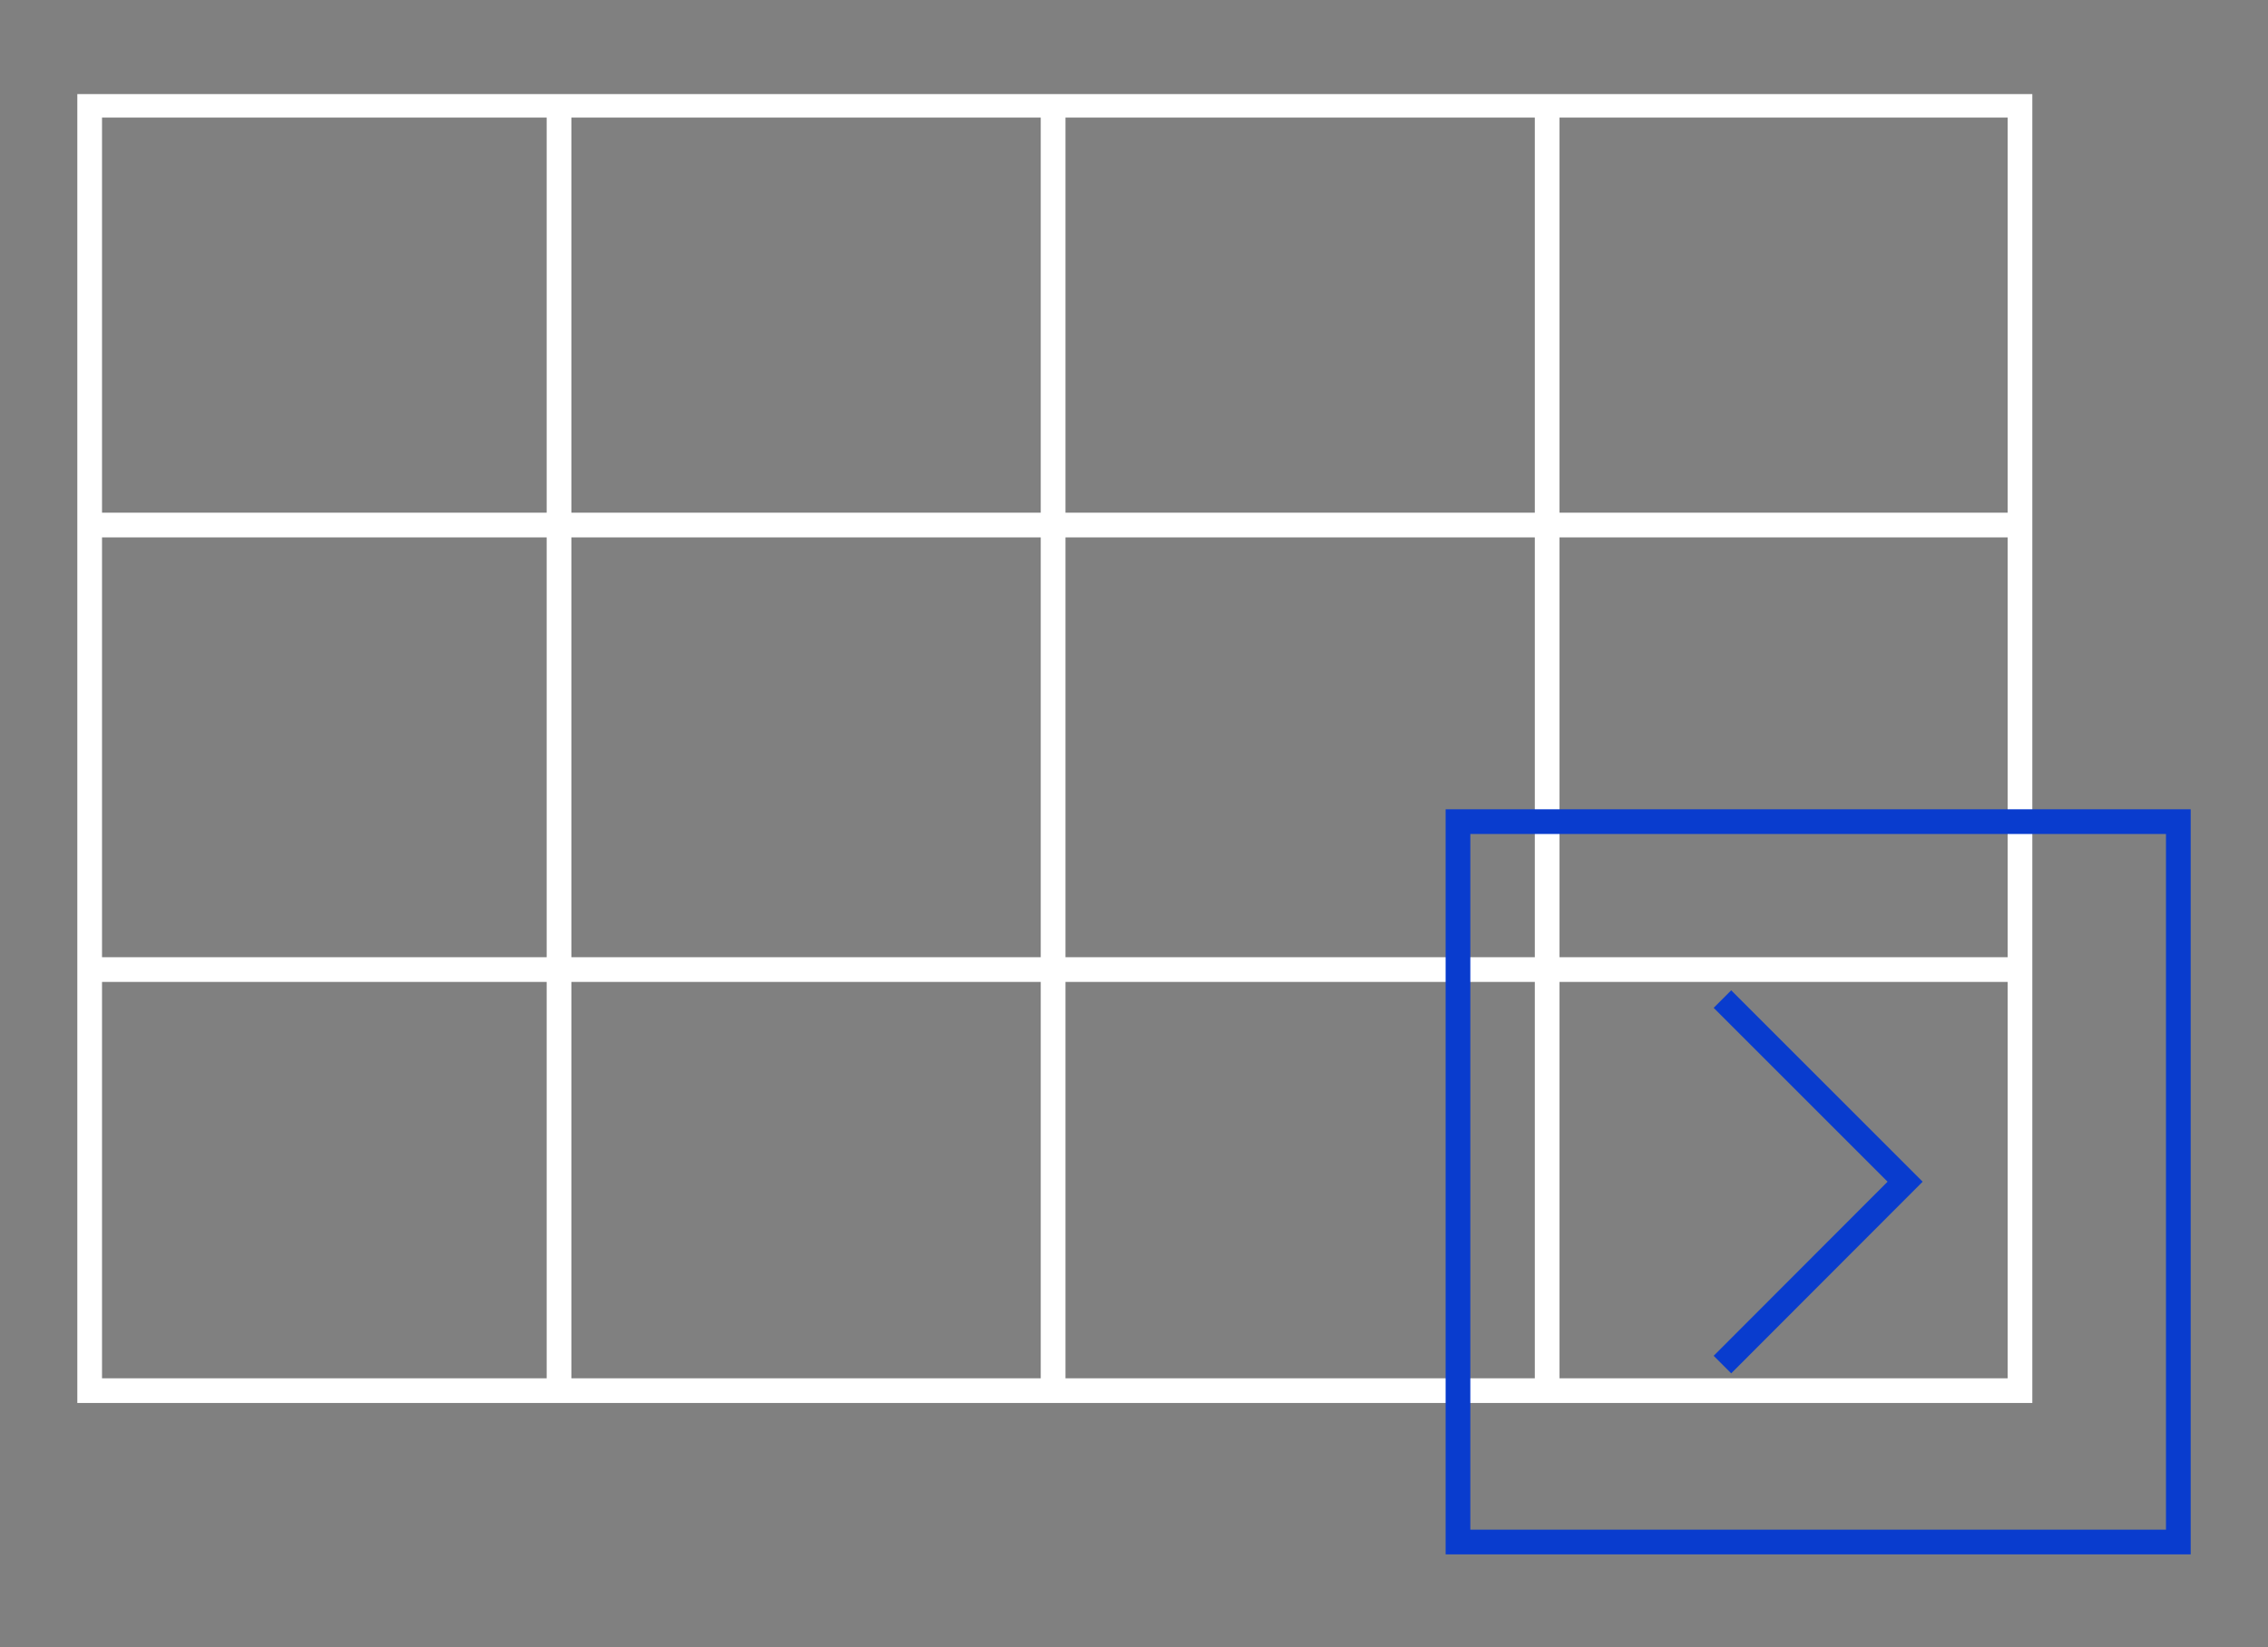 <svg id="Calque_2" data-name="Calque 2" xmlns="http://www.w3.org/2000/svg" viewBox="0 0 91.81 66.7"><rect x="0" y="0" width="91.81" height="66.7" fill="#808080" stroke="none"/><defs><style>.cls-1{fill:#fff;}.cls-2{fill:#093cce;}</style></defs><title>Plan de travail 3</title><path class="cls-1" d="M82.27,56.81H3.13v-53H82.27Zm-78.14-1H81.27V4.76H4.13Z"/><rect class="cls-1" x="22.13" y="4.26" width="1" height="52.05"/><rect class="cls-1" x="42.13" y="4.26" width="1" height="52.05"/><rect class="cls-1" x="62.13" y="4.26" width="1" height="52.05"/><rect class="cls-1" x="3.63" y="20.76" width="78.14" height="1"/><rect class="cls-1" x="3.63" y="38.76" width="78.14" height="1"/><path class="cls-2" d="M88.68,62.94H58.52V32.77H88.68Zm-29.16-1H87.68V33.77H59.52Z"/><polygon class="cls-2" points="70.08 55.61 69.37 54.9 76.41 47.85 69.37 40.81 70.08 40.1 77.83 47.85 70.08 55.61"/></svg>